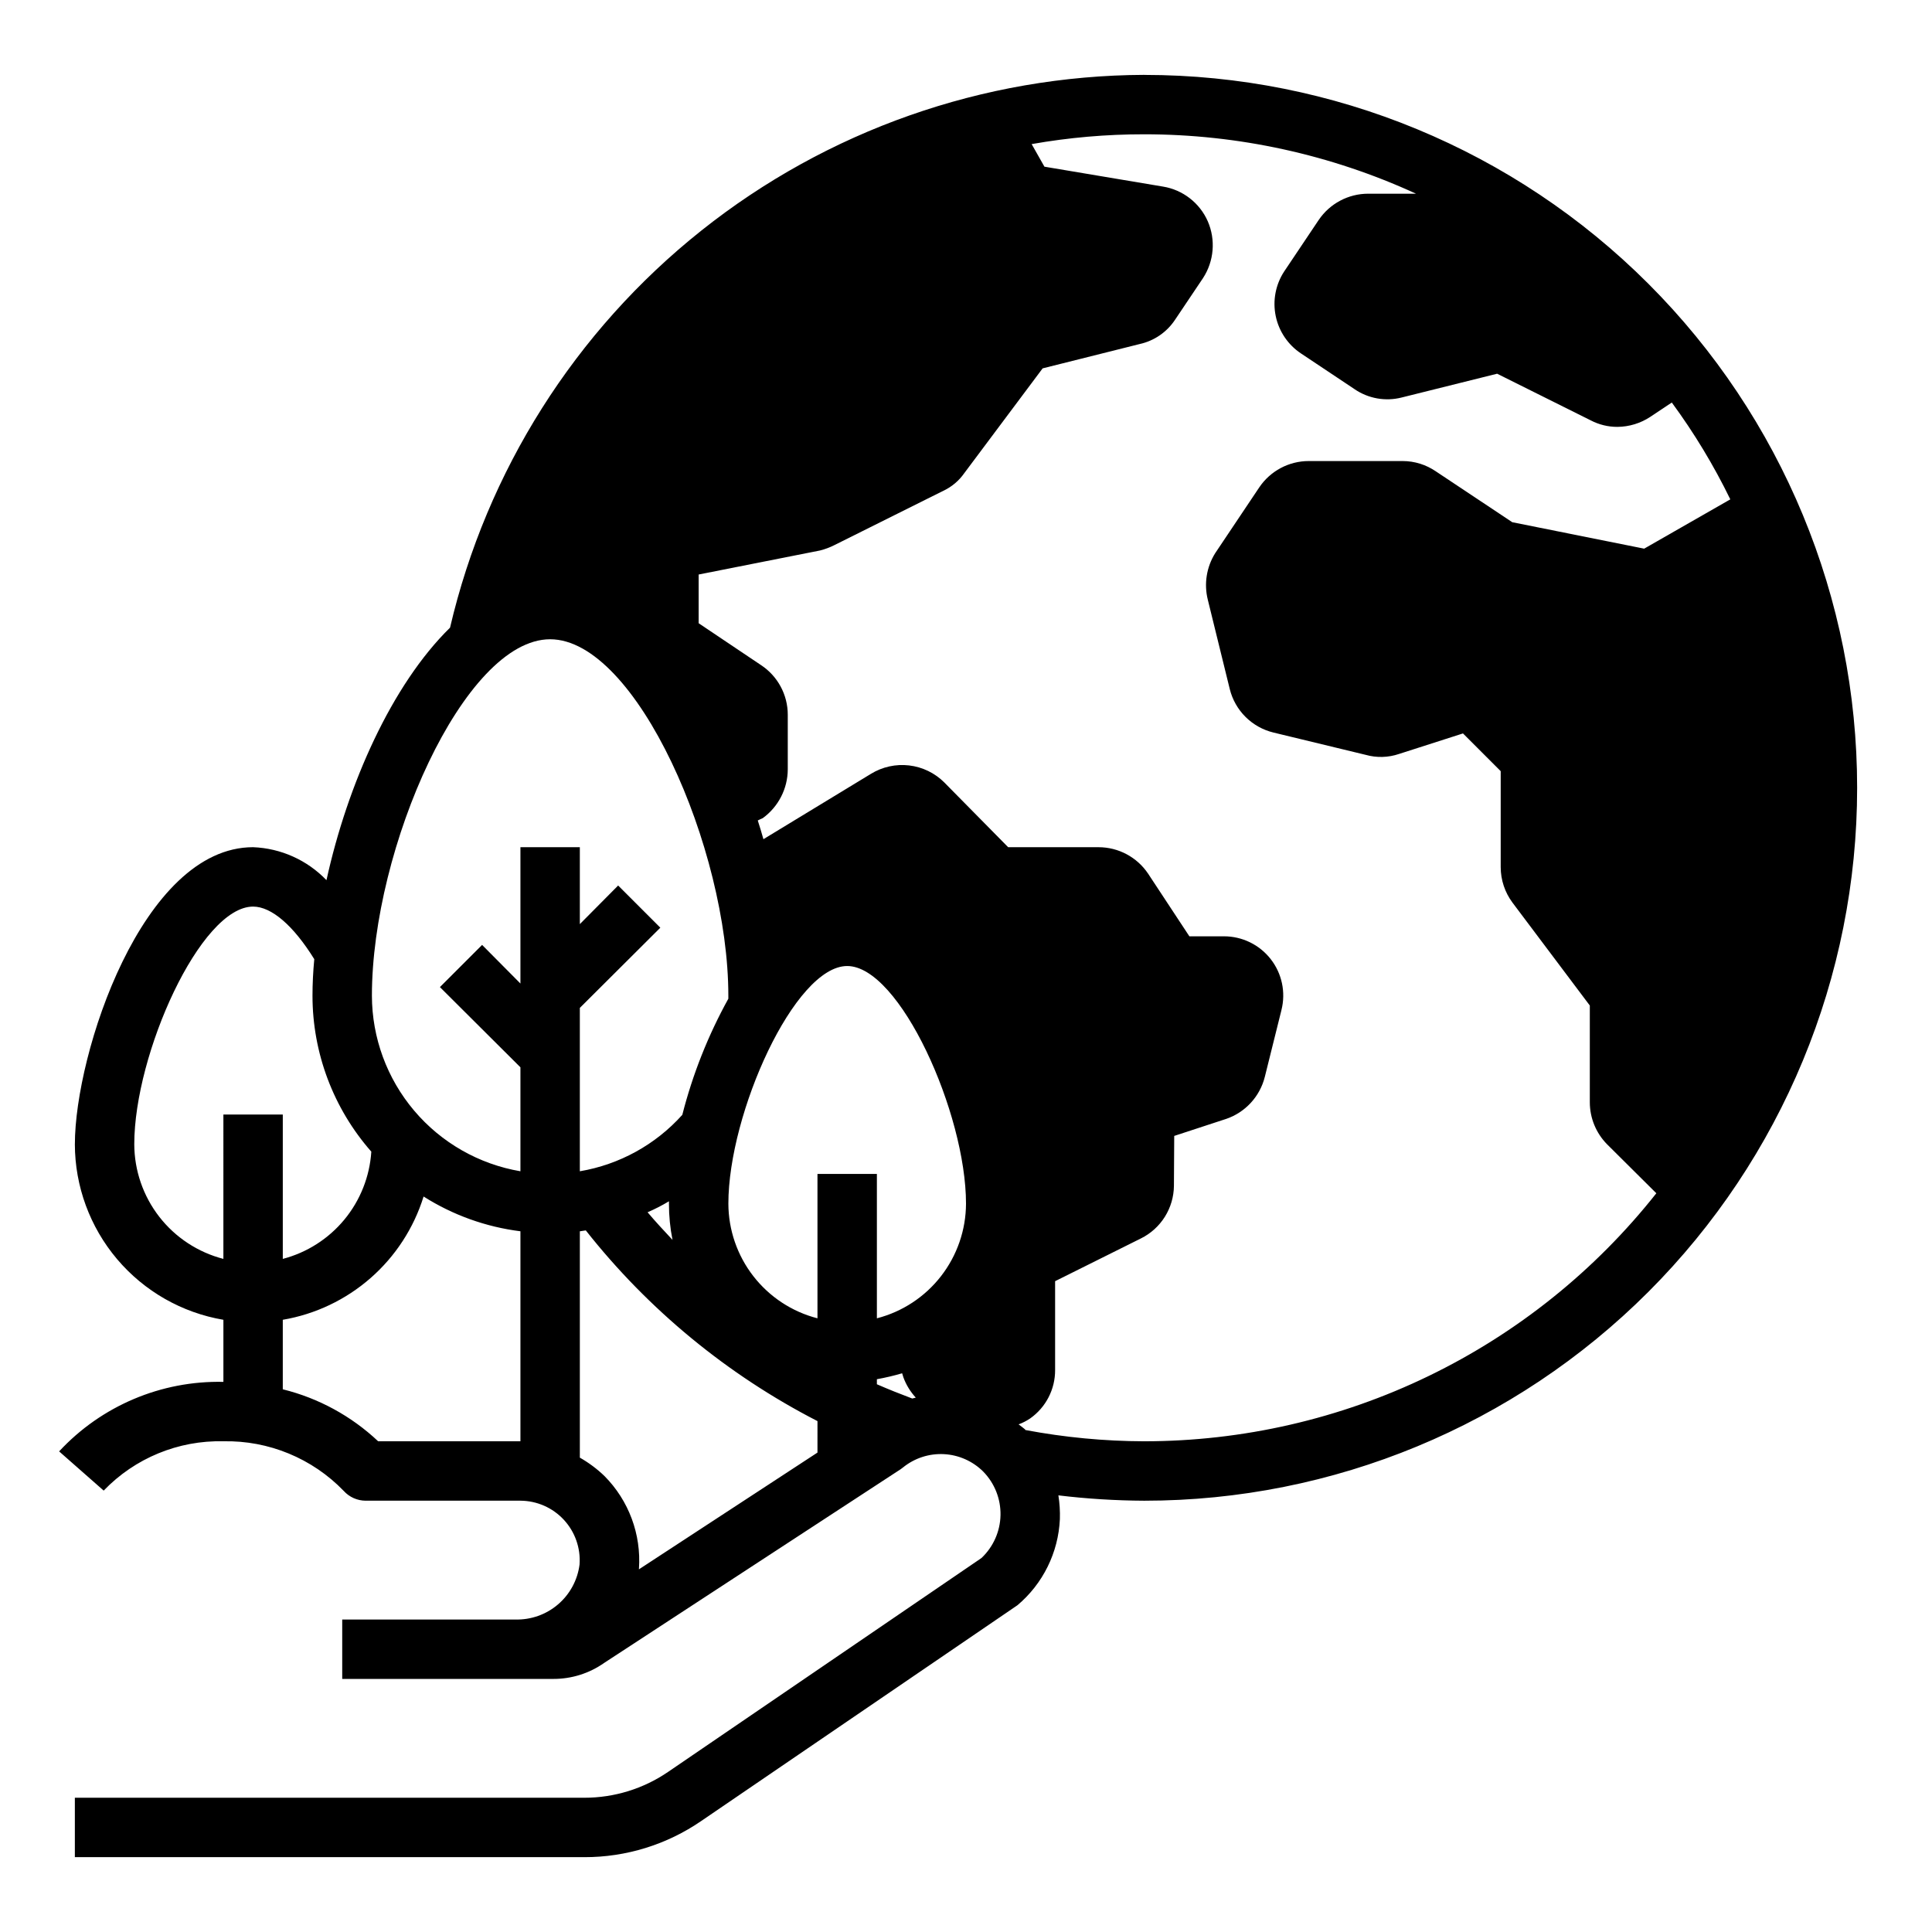 <?xml version="1.0" encoding="UTF-8"?>
<!-- Uploaded to: ICON Repo, www.svgrepo.com, Generator: ICON Repo Mixer Tools -->
<svg fill="#000000" width="800px" height="800px" version="1.1" viewBox="144 144 512 512" xmlns="http://www.w3.org/2000/svg">
 <path d="m447.23 163.84c-42.672 0.172-84.039 14.723-117.42 41.309-33.383 26.582-56.828 63.641-66.547 105.19-15.43 15.113-27.16 41.484-32.746 66.914-5.106-5.32-12.078-8.453-19.445-8.738-29.363 0-47.23 54.711-47.23 78.719h-0.004c0.023 11.152 3.984 21.934 11.188 30.449 7.203 8.512 17.18 14.207 28.176 16.074v16.453c-16.477-0.363-32.324 6.34-43.535 18.422l11.809 10.391c8.273-8.613 19.785-13.355 31.727-13.07 11.992-0.246 23.547 4.519 31.879 13.148 1.488 1.648 3.606 2.594 5.828 2.598h41.012c4.371 0.023 8.535 1.855 11.504 5.062 2.969 3.207 4.477 7.504 4.16 11.863-0.527 4.102-2.555 7.863-5.699 10.551-3.141 2.691-7.168 4.121-11.305 4.012h-45.891v15.742h55.891c4.844 0.027 9.578-1.457 13.539-4.25l78.562-51.324c0.234-0.156 0.395-0.316 0.629-0.473 3.055-2.473 6.918-3.727 10.84-3.523 3.922 0.207 7.633 1.852 10.414 4.625 3.016 3.078 4.664 7.242 4.578 11.555-0.09 4.309-1.91 8.398-5.047 11.352l-83.051 56.68c-6.543 4.469-14.277 6.856-22.199 6.848h-135.01v15.742l135.01 0.004c11.074 0.023 21.891-3.328 31.016-9.605l83.758-57.152v0.004c6.777-5.703 10.859-13.984 11.258-22.832 0.066-2.106-0.066-4.215-0.395-6.297 7.551 0.91 15.145 1.383 22.75 1.418 50.105 0 98.16-19.906 133.59-55.336 35.43-35.43 55.336-83.484 55.336-133.59 0-50.105-19.906-98.16-55.336-133.59-35.434-35.43-83.488-55.336-133.59-55.336zm-244.03 313.78c-6.742-1.742-12.719-5.668-16.992-11.164-4.273-5.5-6.602-12.258-6.625-19.223 0-23.93 17.555-62.977 31.488-62.977 4.879 0 10.707 5.039 16.215 13.934-0.312 3.309-0.473 6.535-0.473 9.684 0.004 15.211 5.547 29.902 15.59 41.328-0.434 6.602-2.93 12.898-7.141 18-4.211 5.098-9.922 8.746-16.32 10.418v-38.258h-15.742zm78.719 48.332h-37.707c-7.098-6.688-15.801-11.434-25.27-13.773v-18.422c8.629-1.469 16.684-5.301 23.27-11.066 6.586-5.766 11.445-13.242 14.043-21.602 7.773 4.926 16.535 8.07 25.664 9.211zm0-157.44v36.133l-10.156-10.234-11.18 11.18 21.336 21.258v27.551c-10.992-1.871-20.973-7.562-28.172-16.078-7.203-8.512-11.164-19.297-11.188-30.445 0-39.047 24.402-94.465 47.23-94.465 22.828 0 47.23 55.418 47.23 94.465v0.789l0.004-0.004c-5.363 9.699-9.465 20.043-12.203 30.781-7.102 7.914-16.676 13.184-27.156 14.957v-43.297l21.332-21.254-11.18-11.18-10.152 10.234v-20.387zm40.305 104.07c-2.203-2.363-4.488-4.801-6.613-7.32v0.004c1.953-0.844 3.848-1.816 5.668-2.914v0.633c-0.004 3.223 0.312 6.441 0.945 9.602zm38.414 56.367-47.312 30.938v-0.156h0.004c0.633-9.121-2.695-18.07-9.133-24.562-1.965-1.891-4.16-3.531-6.531-4.879v-59.984l1.574-0.234v-0.004c16.613 21.047 37.551 38.281 61.398 50.539zm25.113-14.328c-3.148-1.18-6.297-2.441-9.367-3.777v-1.34 0.004c2.258-0.406 4.492-0.93 6.691-1.574l0.316 1.023h-0.004c0.73 2.012 1.855 3.859 3.309 5.43zm-9.367-21.254v-38.258h-15.746v38.258c-6.742-1.738-12.715-5.664-16.988-11.164-4.273-5.496-6.602-12.258-6.625-19.219 0-23.93 17.555-62.977 31.488-62.977 13.934 0 31.488 39.047 31.488 62.977-0.023 6.961-2.356 13.723-6.629 19.219-4.269 5.5-10.246 9.426-16.988 11.164zm70.848 32.59c-10.566-0.031-21.105-1.031-31.488-2.988-0.078-0.078-0.078-0.078-0.078-0.156-0.551-0.473-1.102-0.867-1.73-1.34 1.082-0.398 2.113-0.926 3.07-1.574 4.168-2.941 6.637-7.731 6.609-12.832v-23.539l22.75-11.336c2.602-1.289 4.793-3.273 6.336-5.734 1.539-2.457 2.371-5.297 2.402-8.199l0.078-13.227 13.699-4.488v0.004c5.117-1.727 9.004-5.938 10.312-11.18l4.41-17.711h-0.004c1.184-4.699 0.129-9.68-2.859-13.496-2.984-3.816-7.566-6.039-12.41-6.027h-9.133l-10.941-16.609c-2.941-4.379-7.871-7.008-13.145-7.004h-23.934l-16.926-17.16v-0.004c-2.512-2.504-5.797-4.094-9.324-4.508-3.527-0.414-7.09 0.371-10.117 2.227l-28.496 17.32c-0.473-1.652-0.945-3.305-1.496-4.961 0.395-0.234 0.867-0.395 1.34-0.629h-0.004c4.133-3.008 6.59-7.801 6.613-12.91v-14.484c0-5.297-2.664-10.234-7.086-13.148l-16.531-11.098v-12.91l32.195-6.375 0.004-0.004c1.309-0.332 2.574-0.805 3.777-1.414l28.891-14.406c2.211-1.039 4.113-2.641 5.512-4.644l20.781-27.789 25.742-6.453c3.844-0.852 7.203-3.168 9.367-6.457l7.398-11.02c2.914-4.484 3.387-10.129 1.262-15.035-2.148-4.887-6.621-8.355-11.887-9.211l-31.41-5.273-3.387-5.984c9.852-1.742 19.836-2.609 29.836-2.598 24.863-0.008 49.438 5.363 72.027 15.742h-12.672c-5.277 0-10.207 2.629-13.148 7.008l-9.129 13.617c-2.273 3.481-3.074 7.719-2.234 11.789 0.84 4.07 3.258 7.644 6.723 9.938l14.168 9.445v0.004c3.66 2.504 8.223 3.305 12.516 2.203l25.27-6.297 24.797 12.359c2.188 1.145 4.617 1.738 7.086 1.73 3.109-0.027 6.144-0.957 8.738-2.676l5.668-3.777c5.934 8.066 11.121 16.656 15.508 25.66l-22.828 13.066-34.953-7.008-20.23-13.461v0.004c-2.594-1.789-5.668-2.75-8.816-2.754h-24.879c-5.273-0.004-10.203 2.625-13.145 7.004l-11.652 17.398c-2.309 3.68-3.019 8.141-1.965 12.359l5.824 23.695c0.695 2.789 2.141 5.336 4.18 7.359 2.043 2.027 4.598 3.457 7.391 4.133l24.402 5.902h0.004c2.918 0.828 6.019 0.746 8.895-0.234l16.926-5.434 9.996 10v25.426c0.004 3.406 1.109 6.719 3.148 9.445l20.469 27.238v25.664c0.008 4.152 1.648 8.137 4.562 11.098l13.066 12.988h0.004c-16.199 20.484-36.82 37.039-60.324 48.422s-49.277 17.301-75.391 17.309z"/>
</svg>